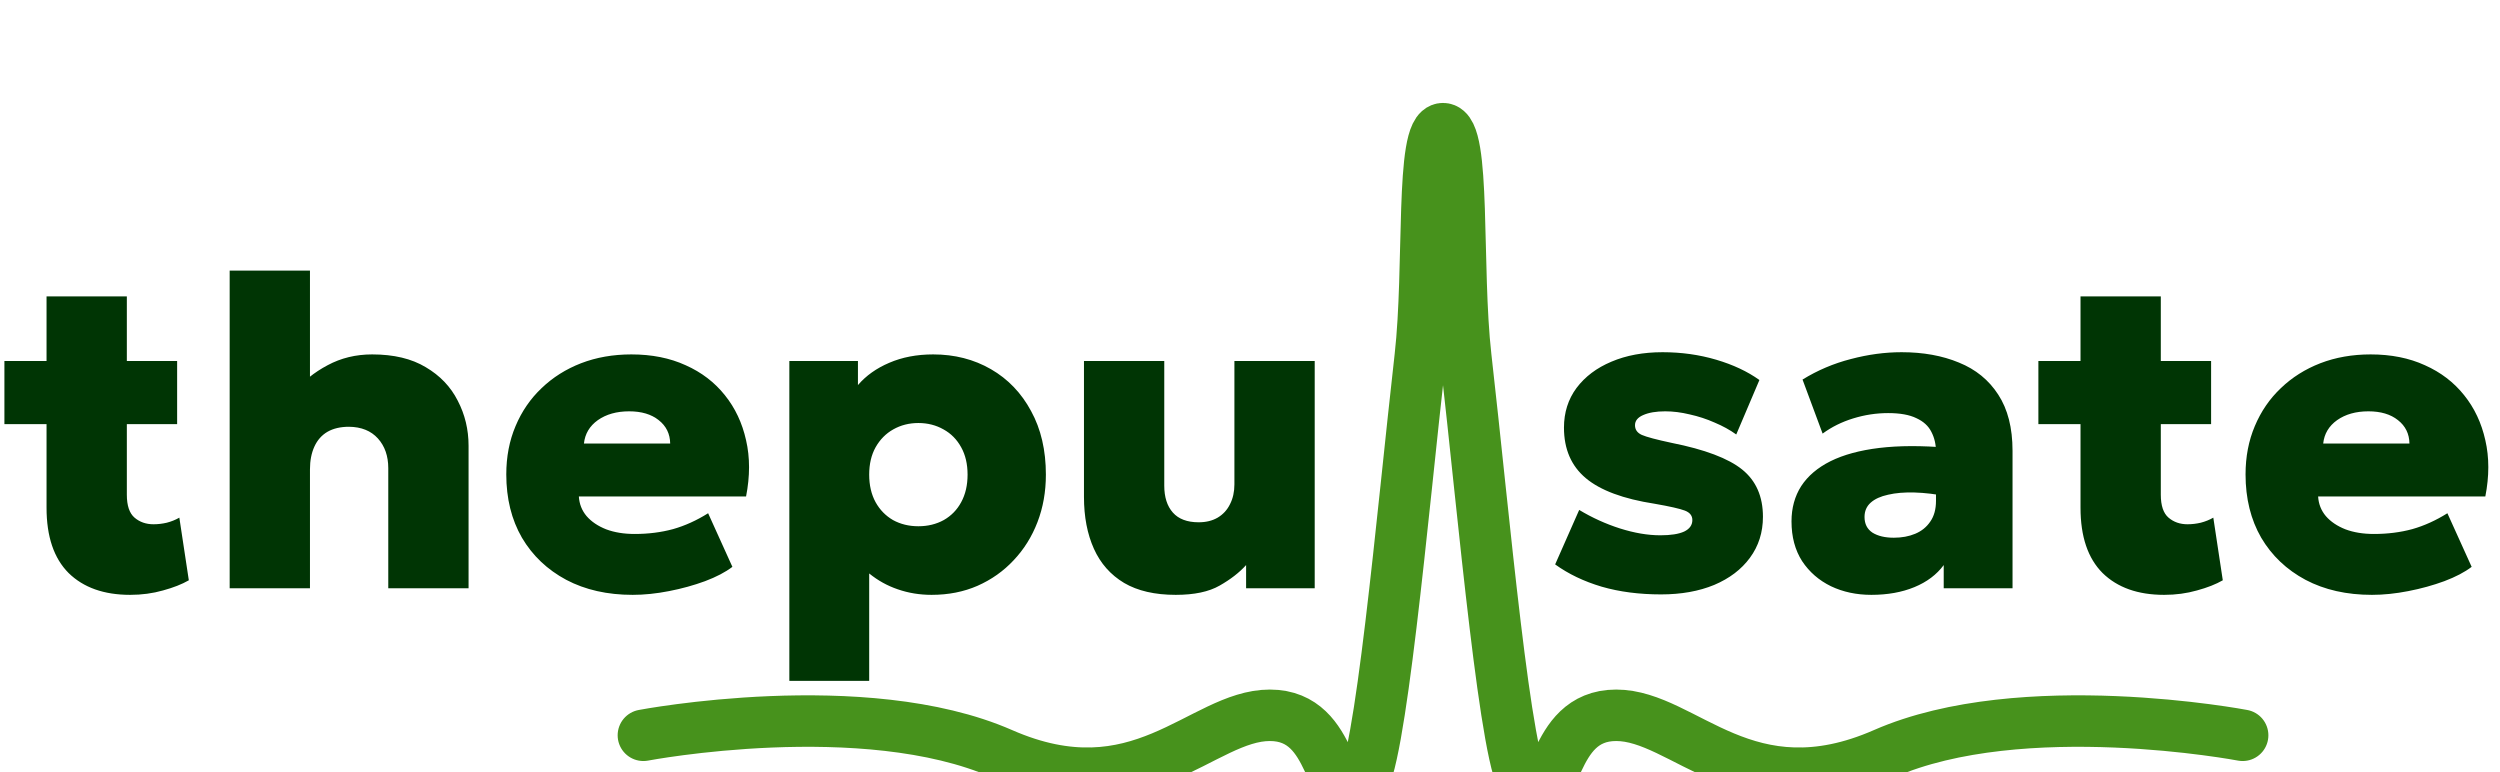 <svg width="68" height="21" viewBox="0 0 68 21" fill="none" xmlns="http://www.w3.org/2000/svg">
<path d="M45.18 16.168C44.588 16.168 44.05 16.098 43.566 15.958C43.082 15.814 42.66 15.612 42.3 15.352L42.954 13.87C43.306 14.082 43.676 14.25 44.064 14.374C44.456 14.498 44.822 14.56 45.162 14.56C45.446 14.56 45.662 14.526 45.81 14.458C45.958 14.386 46.032 14.282 46.032 14.146C46.032 14.026 45.964 13.94 45.828 13.888C45.692 13.836 45.418 13.774 45.006 13.702C44.154 13.57 43.53 13.338 43.134 13.006C42.738 12.674 42.54 12.216 42.54 11.632C42.54 11.22 42.654 10.86 42.882 10.552C43.114 10.244 43.43 10.006 43.83 9.838C44.234 9.666 44.698 9.58 45.222 9.58C45.734 9.58 46.22 9.648 46.68 9.784C47.14 9.92 47.532 10.104 47.856 10.336L47.226 11.818C47.054 11.694 46.858 11.586 46.638 11.494C46.422 11.398 46.196 11.324 45.96 11.272C45.728 11.216 45.506 11.188 45.294 11.188C45.046 11.188 44.846 11.222 44.694 11.29C44.546 11.354 44.472 11.446 44.472 11.566C44.472 11.686 44.534 11.774 44.658 11.83C44.786 11.886 45.056 11.958 45.468 12.046C46.372 12.226 47.012 12.468 47.388 12.772C47.764 13.076 47.952 13.504 47.952 14.056C47.952 14.48 47.834 14.852 47.598 15.172C47.366 15.488 47.042 15.734 46.626 15.91C46.21 16.082 45.728 16.168 45.18 16.168ZM50.901 16.18C50.497 16.18 50.131 16.102 49.803 15.946C49.475 15.786 49.213 15.558 49.017 15.262C48.825 14.962 48.729 14.602 48.729 14.182C48.729 13.818 48.817 13.498 48.993 13.222C49.173 12.946 49.439 12.72 49.791 12.544C50.147 12.368 50.589 12.248 51.117 12.184C51.649 12.12 52.267 12.118 52.971 12.178L52.983 13.504C52.655 13.44 52.353 13.404 52.077 13.396C51.801 13.388 51.561 13.408 51.357 13.456C51.153 13.5 50.995 13.572 50.883 13.672C50.771 13.772 50.715 13.902 50.715 14.062C50.715 14.25 50.787 14.392 50.931 14.488C51.079 14.58 51.273 14.626 51.513 14.626C51.729 14.626 51.923 14.59 52.095 14.518C52.267 14.446 52.403 14.336 52.503 14.188C52.607 14.04 52.659 13.852 52.659 13.624V12.292C52.659 12.088 52.617 11.906 52.533 11.746C52.453 11.586 52.317 11.462 52.125 11.374C51.937 11.282 51.681 11.236 51.357 11.236C51.037 11.236 50.721 11.284 50.409 11.38C50.097 11.476 49.819 11.614 49.575 11.794L49.029 10.324C49.437 10.072 49.875 9.886 50.343 9.766C50.811 9.642 51.271 9.58 51.723 9.58C52.311 9.58 52.831 9.674 53.283 9.862C53.739 10.046 54.095 10.336 54.351 10.732C54.611 11.128 54.741 11.638 54.741 12.262V16H52.869V15.37C52.677 15.63 52.411 15.83 52.071 15.97C51.731 16.11 51.341 16.18 50.901 16.18ZM58.864 16.18C58.152 16.18 57.594 15.982 57.19 15.586C56.79 15.186 56.59 14.594 56.59 13.81V8.062H58.774V9.82H60.142V11.536H58.774V13.456C58.774 13.752 58.844 13.96 58.984 14.08C59.124 14.2 59.296 14.26 59.5 14.26C59.62 14.26 59.74 14.246 59.86 14.218C59.984 14.186 60.098 14.14 60.202 14.08L60.46 15.784C60.272 15.892 60.038 15.984 59.758 16.06C59.478 16.14 59.18 16.18 58.864 16.18ZM55.444 11.536V9.82H56.776V11.536H55.444ZM64.517 16.18C63.829 16.18 63.227 16.044 62.711 15.772C62.195 15.496 61.793 15.114 61.505 14.626C61.221 14.134 61.079 13.56 61.079 12.904C61.079 12.424 61.163 11.986 61.331 11.59C61.499 11.19 61.735 10.846 62.039 10.558C62.343 10.266 62.701 10.04 63.113 9.88C63.529 9.72 63.985 9.64 64.481 9.64C65.037 9.64 65.529 9.738 65.957 9.934C66.389 10.126 66.745 10.398 67.025 10.75C67.305 11.098 67.497 11.506 67.601 11.974C67.709 12.442 67.709 12.952 67.601 13.504H63.053C63.065 13.708 63.135 13.886 63.263 14.038C63.395 14.19 63.573 14.31 63.797 14.398C64.021 14.482 64.279 14.524 64.571 14.524C64.943 14.524 65.291 14.48 65.615 14.392C65.939 14.3 66.257 14.156 66.569 13.96L67.229 15.418C67.041 15.562 66.793 15.692 66.485 15.808C66.181 15.92 65.855 16.01 65.507 16.078C65.159 16.146 64.829 16.18 64.517 16.18ZM63.191 12.064H65.537C65.533 11.8 65.429 11.588 65.225 11.428C65.025 11.268 64.757 11.188 64.421 11.188C64.081 11.188 63.797 11.268 63.569 11.428C63.345 11.588 63.219 11.8 63.191 12.064Z" fill="#003504"/>
<path d="M3.54 16.18C2.828 16.18 2.27 15.982 1.866 15.586C1.466 15.186 1.266 14.594 1.266 13.81V8.062H3.45V9.82H4.818V11.536H3.45V13.456C3.45 13.752 3.52 13.96 3.66 14.08C3.8 14.2 3.972 14.26 4.176 14.26C4.296 14.26 4.416 14.246 4.536 14.218C4.66 14.186 4.774 14.14 4.878 14.08L5.136 15.784C4.948 15.892 4.714 15.984 4.434 16.06C4.154 16.14 3.856 16.18 3.54 16.18ZM0.12 11.536V9.82H1.452V11.536H0.12ZM6.247 16V7.36H8.431V11.242L7.969 10.696C8.233 10.38 8.547 10.126 8.911 9.934C9.275 9.738 9.679 9.64 10.123 9.64C10.711 9.64 11.197 9.756 11.581 9.988C11.969 10.216 12.259 10.52 12.451 10.9C12.647 11.276 12.745 11.684 12.745 12.124V16H10.561V12.736C10.561 12.404 10.467 12.134 10.279 11.926C10.091 11.718 9.829 11.612 9.493 11.608C9.261 11.608 9.065 11.654 8.905 11.746C8.749 11.838 8.631 11.972 8.551 12.148C8.471 12.324 8.431 12.53 8.431 12.766V16H6.247ZM17.209 16.18C16.521 16.18 15.919 16.044 15.403 15.772C14.887 15.496 14.485 15.114 14.197 14.626C13.913 14.134 13.771 13.56 13.771 12.904C13.771 12.424 13.855 11.986 14.023 11.59C14.191 11.19 14.427 10.846 14.731 10.558C15.035 10.266 15.393 10.04 15.805 9.88C16.221 9.72 16.677 9.64 17.173 9.64C17.729 9.64 18.221 9.738 18.649 9.934C19.081 10.126 19.437 10.398 19.717 10.75C19.997 11.098 20.189 11.506 20.293 11.974C20.401 12.442 20.401 12.952 20.293 13.504H15.745C15.757 13.708 15.827 13.886 15.955 14.038C16.087 14.19 16.265 14.31 16.489 14.398C16.713 14.482 16.971 14.524 17.263 14.524C17.635 14.524 17.983 14.48 18.307 14.392C18.631 14.3 18.949 14.156 19.261 13.96L19.921 15.418C19.733 15.562 19.485 15.692 19.177 15.808C18.873 15.92 18.547 16.01 18.199 16.078C17.851 16.146 17.521 16.18 17.209 16.18ZM15.883 12.064H18.229C18.225 11.8 18.121 11.588 17.917 11.428C17.717 11.268 17.449 11.188 17.113 11.188C16.773 11.188 16.489 11.268 16.261 11.428C16.037 11.588 15.911 11.8 15.883 12.064ZM21.47 18.52V9.82H23.336V10.474C23.556 10.218 23.84 10.016 24.188 9.868C24.54 9.716 24.938 9.64 25.382 9.64C25.966 9.64 26.49 9.774 26.954 10.042C27.418 10.31 27.782 10.69 28.046 11.182C28.314 11.67 28.448 12.246 28.448 12.91C28.448 13.374 28.372 13.804 28.22 14.2C28.068 14.596 27.852 14.942 27.572 15.238C27.296 15.534 26.968 15.766 26.588 15.934C26.212 16.098 25.796 16.18 25.34 16.18C25.016 16.18 24.71 16.13 24.422 16.03C24.138 15.934 23.878 15.79 23.642 15.598V18.52H21.47ZM24.98 14.314C25.236 14.314 25.466 14.258 25.67 14.146C25.874 14.03 26.032 13.868 26.144 13.66C26.26 13.448 26.318 13.198 26.318 12.91C26.318 12.622 26.26 12.374 26.144 12.166C26.028 11.954 25.868 11.792 25.664 11.68C25.46 11.564 25.232 11.506 24.98 11.506C24.728 11.506 24.5 11.564 24.296 11.68C24.096 11.792 23.936 11.954 23.816 12.166C23.7 12.374 23.642 12.622 23.642 12.91C23.642 13.198 23.7 13.448 23.816 13.66C23.932 13.868 24.09 14.03 24.29 14.146C24.494 14.258 24.724 14.314 24.98 14.314ZM31.98 16.18C31.412 16.18 30.944 16.072 30.576 15.856C30.208 15.636 29.934 15.326 29.754 14.926C29.574 14.526 29.484 14.056 29.484 13.516V9.82H31.668V13.21C31.668 13.522 31.746 13.766 31.902 13.942C32.058 14.118 32.292 14.206 32.604 14.206C32.804 14.206 32.976 14.164 33.12 14.08C33.268 13.992 33.38 13.87 33.456 13.714C33.536 13.558 33.576 13.378 33.576 13.174V9.82H35.76V16H33.894V15.37C33.71 15.574 33.47 15.76 33.174 15.928C32.882 16.096 32.484 16.18 31.98 16.18Z" fill="#003504"/>
<g filter="url(#filter0_i_15_6)">
<path d="M17.5 18C17.5 18 23.5 16.857 27.25 18.5C31 20.143 32.683 17.456 34.54 17.456C36.397 17.456 36.071 20.06 37 19.36C37.537 18.955 38.143 12 38.631 7.703C38.906 5.284 38.631 1.5 39.25 1.5C39.869 1.5 39.594 5.284 39.869 7.703C40.36 12 40.963 18.955 41.5 19.36C42.429 20.06 42.103 17.456 43.96 17.456C45.817 17.456 47.5 20.143 51.25 18.5C55 16.857 61 18 61 18" stroke="#47921C" stroke-width="1.4" stroke-linecap="round"/>
</g>
<defs>
<filter id="filter0_i_15_6" x="16.8" y="0.8" width="44.9" height="21.38" filterUnits="userSpaceOnUse" color-interpolation-filters="sRGB">
<feFlood flood-opacity="0" result="BackgroundImageFix"/>
<feBlend mode="normal" in="SourceGraphic" in2="BackgroundImageFix" result="shape"/>
<feColorMatrix in="SourceAlpha" type="matrix" values="0 0 0 0 0 0 0 0 0 0 0 0 0 0 0 0 0 0 127 0" result="hardAlpha"/>
<feOffset dy="2"/>
<feGaussianBlur stdDeviation="1"/>
<feComposite in2="hardAlpha" operator="arithmetic" k2="-1" k3="1"/>
<feColorMatrix type="matrix" values="0 0 0 0 0.72 0 0 0 0 0.881 0 0 0 0 0 0 0 0 0.48 0"/>
<feBlend mode="normal" in2="shape" result="effect1_innerShadow_15_6"/>
</filter>
</defs>
</svg>
